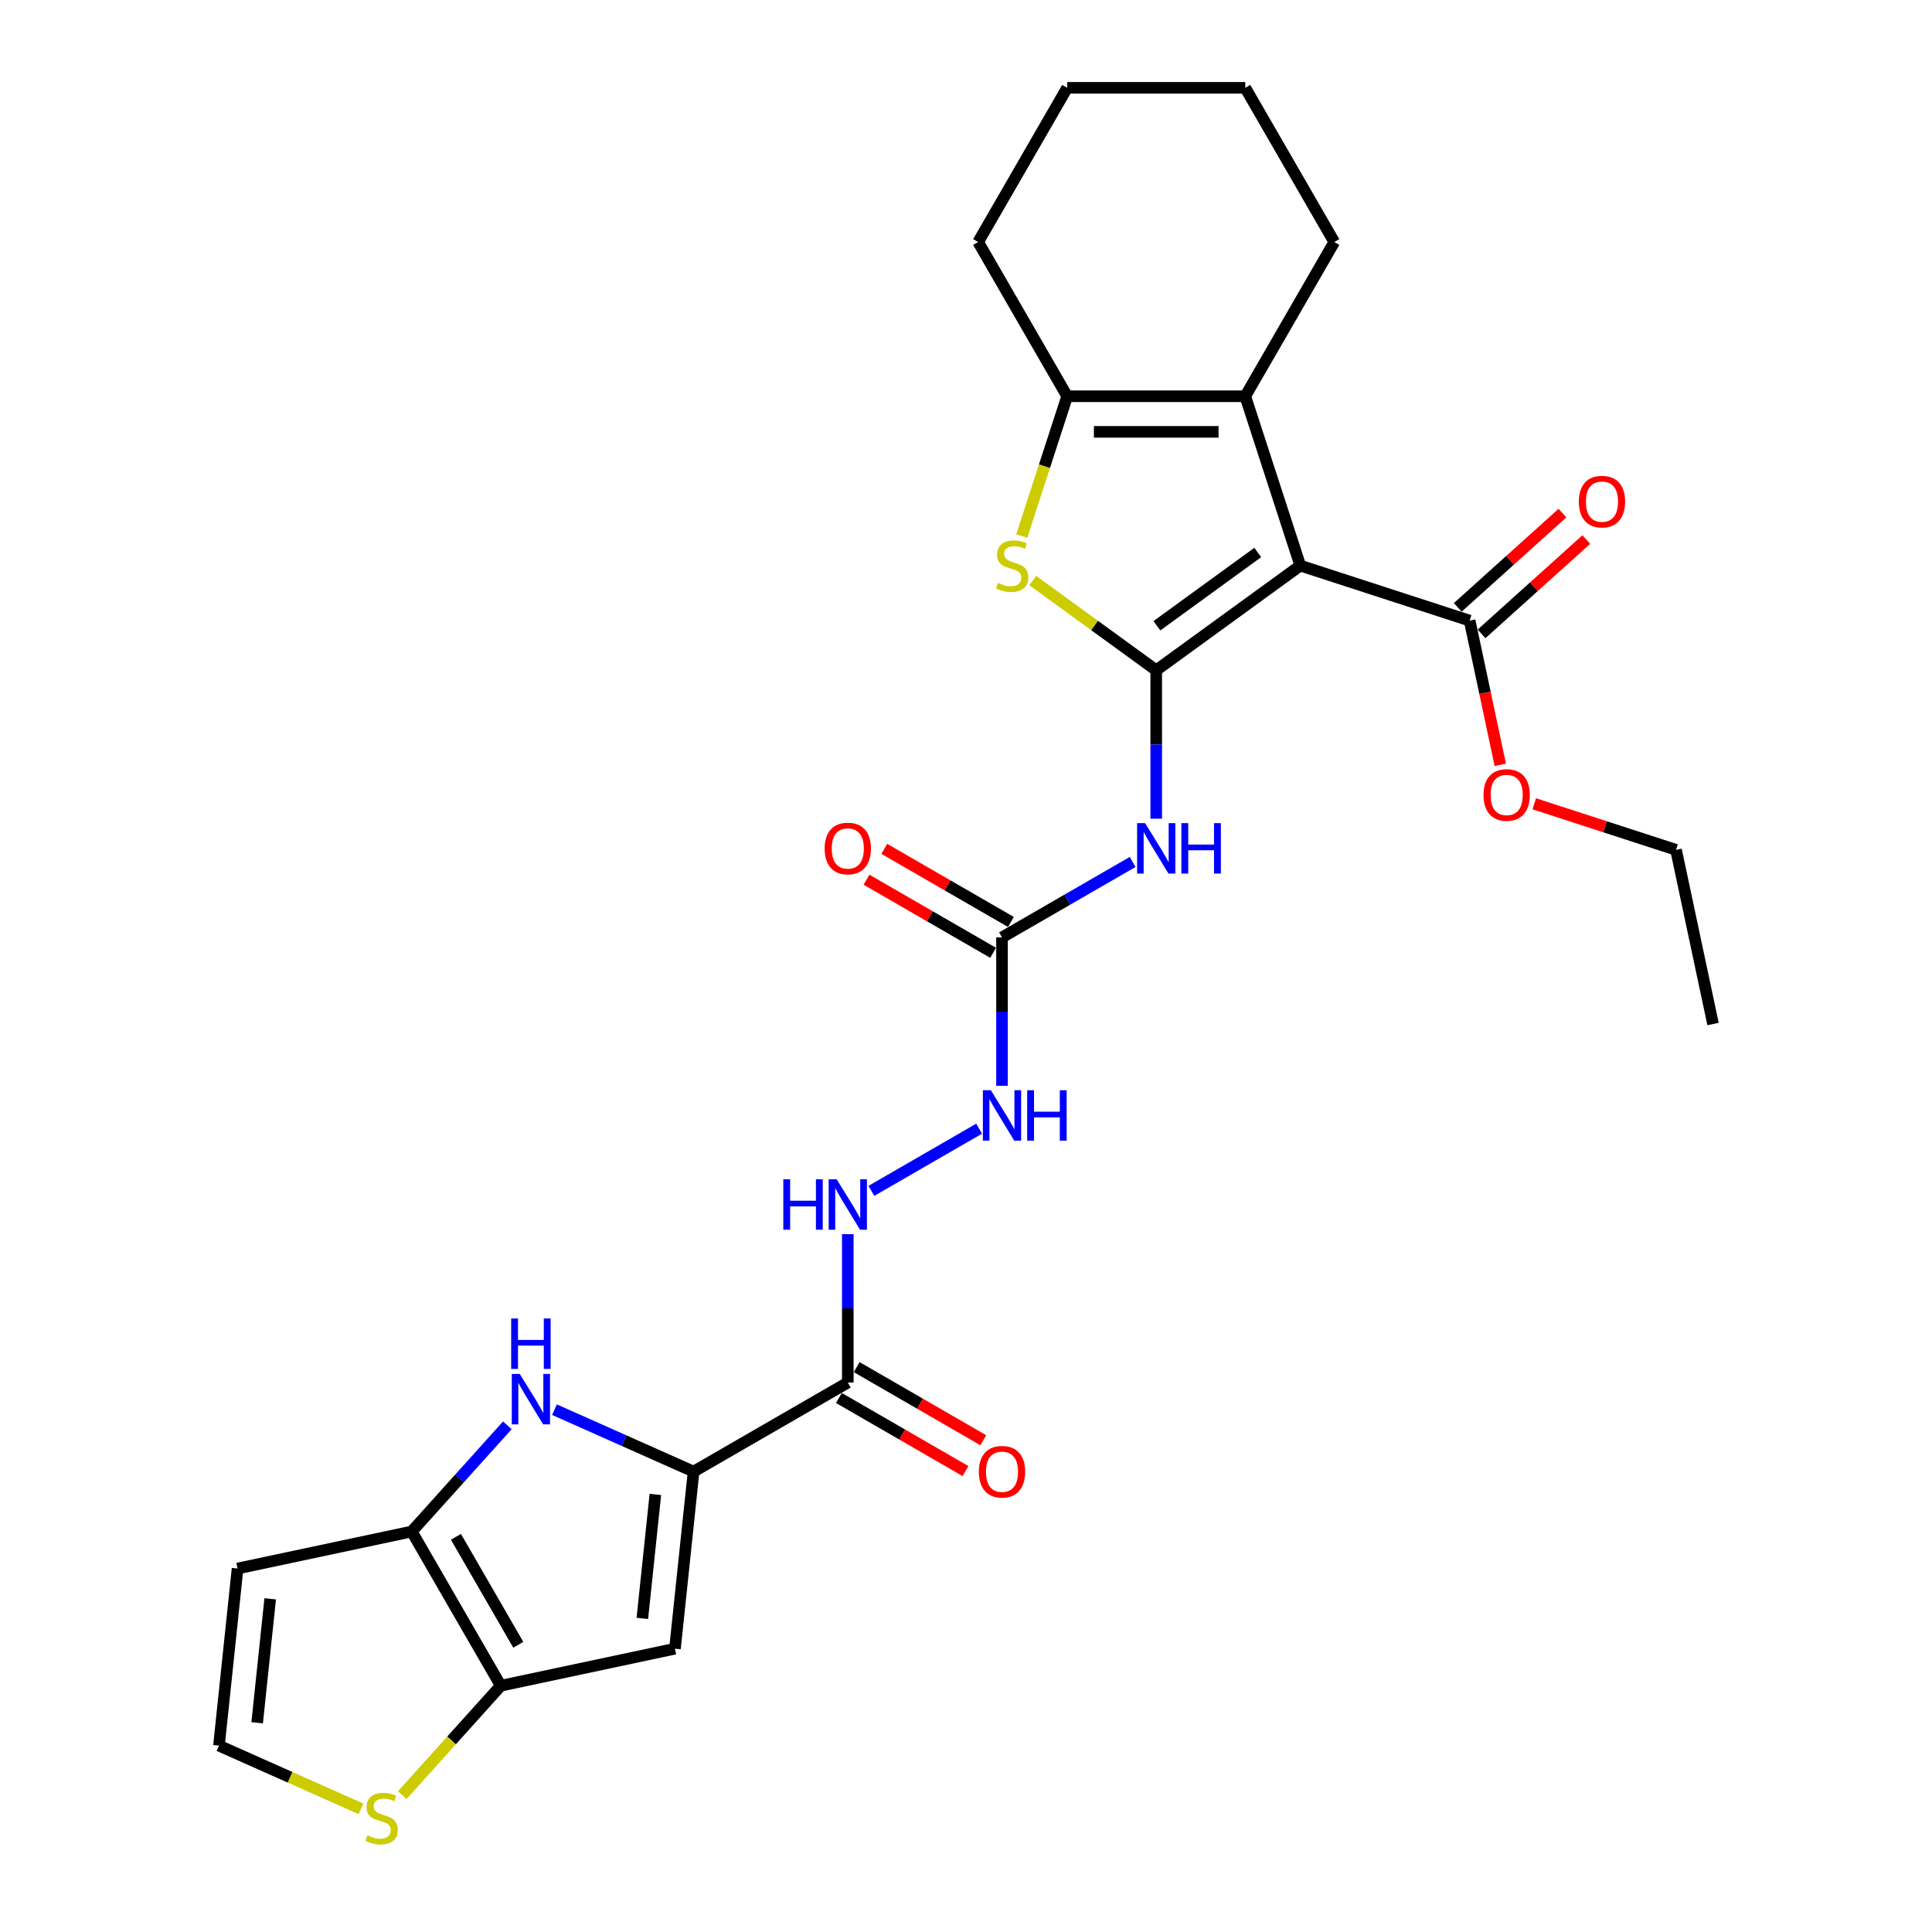 <?xml version='1.0' encoding='iso-8859-1'?>
<svg version='1.1' baseProfile='full'
              xmlns='http://www.w3.org/2000/svg'
                      xmlns:rdkit='http://www.rdkit.org/xml'
                      xmlns:xlink='http://www.w3.org/1999/xlink'
                  xml:space='preserve'
width='1000px' height='1000px' viewBox='0 0 1000 1000'>
<!-- END OF HEADER -->
<rect style='opacity:1.0;fill:#FFFFFF;stroke:none' width='1000' height='1000' x='0' y='0'> </rect>
<path class='bond-0' d='M 598.459,346.933 L 673.026,292.756' style='fill:none;fill-rule:evenodd;stroke:#000000;stroke-width:6px;stroke-linecap:butt;stroke-linejoin:miter;stroke-opacity:1' />
<path class='bond-0' d='M 598.809,323.893 L 651.006,285.969' style='fill:none;fill-rule:evenodd;stroke:#000000;stroke-width:6px;stroke-linecap:butt;stroke-linejoin:miter;stroke-opacity:1' />
<path class='bond-1' d='M 598.459,346.933 L 566.513,323.722' style='fill:none;fill-rule:evenodd;stroke:#000000;stroke-width:6px;stroke-linecap:butt;stroke-linejoin:miter;stroke-opacity:1' />
<path class='bond-1' d='M 566.513,323.722 L 534.566,300.511' style='fill:none;fill-rule:evenodd;stroke:#CCCC00;stroke-width:6px;stroke-linecap:butt;stroke-linejoin:miter;stroke-opacity:1' />
<path class='bond-4' d='M 598.459,346.933 L 598.459,385.34' style='fill:none;fill-rule:evenodd;stroke:#000000;stroke-width:6px;stroke-linecap:butt;stroke-linejoin:miter;stroke-opacity:1' />
<path class='bond-4' d='M 598.459,385.34 L 598.459,423.747' style='fill:none;fill-rule:evenodd;stroke:#0000FF;stroke-width:6px;stroke-linecap:butt;stroke-linejoin:miter;stroke-opacity:1' />
<path class='bond-3' d='M 673.026,292.756 L 644.544,205.098' style='fill:none;fill-rule:evenodd;stroke:#000000;stroke-width:6px;stroke-linecap:butt;stroke-linejoin:miter;stroke-opacity:1' />
<path class='bond-12' d='M 673.026,292.756 L 760.685,321.238' style='fill:none;fill-rule:evenodd;stroke:#000000;stroke-width:6px;stroke-linecap:butt;stroke-linejoin:miter;stroke-opacity:1' />
<path class='bond-6' d='M 528.87,277.438 L 540.622,241.268' style='fill:none;fill-rule:evenodd;stroke:#CCCC00;stroke-width:6px;stroke-linecap:butt;stroke-linejoin:miter;stroke-opacity:1' />
<path class='bond-6' d='M 540.622,241.268 L 552.374,205.098' style='fill:none;fill-rule:evenodd;stroke:#000000;stroke-width:6px;stroke-linecap:butt;stroke-linejoin:miter;stroke-opacity:1' />
<path class='bond-2' d='M 358.995,761.697 L 438.816,715.612' style='fill:none;fill-rule:evenodd;stroke:#000000;stroke-width:6px;stroke-linecap:butt;stroke-linejoin:miter;stroke-opacity:1' />
<path class='bond-5' d='M 358.995,761.697 L 322.996,745.669' style='fill:none;fill-rule:evenodd;stroke:#000000;stroke-width:6px;stroke-linecap:butt;stroke-linejoin:miter;stroke-opacity:1' />
<path class='bond-5' d='M 322.996,745.669 L 286.997,729.642' style='fill:none;fill-rule:evenodd;stroke:#0000FF;stroke-width:6px;stroke-linecap:butt;stroke-linejoin:miter;stroke-opacity:1' />
<path class='bond-7' d='M 358.995,761.697 L 349.36,853.362' style='fill:none;fill-rule:evenodd;stroke:#000000;stroke-width:6px;stroke-linecap:butt;stroke-linejoin:miter;stroke-opacity:1' />
<path class='bond-7' d='M 339.217,773.52 L 332.473,837.686' style='fill:none;fill-rule:evenodd;stroke:#000000;stroke-width:6px;stroke-linecap:butt;stroke-linejoin:miter;stroke-opacity:1' />
<path class='bond-22' d='M 644.544,205.098 L 690.629,125.276' style='fill:none;fill-rule:evenodd;stroke:#000000;stroke-width:6px;stroke-linecap:butt;stroke-linejoin:miter;stroke-opacity:1' />
<path class='bond-28' d='M 644.544,205.098 L 552.374,205.098' style='fill:none;fill-rule:evenodd;stroke:#000000;stroke-width:6px;stroke-linecap:butt;stroke-linejoin:miter;stroke-opacity:1' />
<path class='bond-28' d='M 630.719,223.532 L 566.2,223.532' style='fill:none;fill-rule:evenodd;stroke:#000000;stroke-width:6px;stroke-linecap:butt;stroke-linejoin:miter;stroke-opacity:1' />
<path class='bond-11' d='M 586.256,446.148 L 552.447,465.668' style='fill:none;fill-rule:evenodd;stroke:#0000FF;stroke-width:6px;stroke-linecap:butt;stroke-linejoin:miter;stroke-opacity:1' />
<path class='bond-11' d='M 552.447,465.668 L 518.638,485.187' style='fill:none;fill-rule:evenodd;stroke:#000000;stroke-width:6px;stroke-linecap:butt;stroke-linejoin:miter;stroke-opacity:1' />
<path class='bond-8' d='M 262.59,737.762 L 237.855,765.233' style='fill:none;fill-rule:evenodd;stroke:#0000FF;stroke-width:6px;stroke-linecap:butt;stroke-linejoin:miter;stroke-opacity:1' />
<path class='bond-8' d='M 237.855,765.233 L 213.12,792.704' style='fill:none;fill-rule:evenodd;stroke:#000000;stroke-width:6px;stroke-linecap:butt;stroke-linejoin:miter;stroke-opacity:1' />
<path class='bond-23' d='M 552.374,205.098 L 506.289,125.276' style='fill:none;fill-rule:evenodd;stroke:#000000;stroke-width:6px;stroke-linecap:butt;stroke-linejoin:miter;stroke-opacity:1' />
<path class='bond-9' d='M 349.36,853.362 L 259.205,872.526' style='fill:none;fill-rule:evenodd;stroke:#000000;stroke-width:6px;stroke-linecap:butt;stroke-linejoin:miter;stroke-opacity:1' />
<path class='bond-15' d='M 213.12,792.704 L 122.964,811.867' style='fill:none;fill-rule:evenodd;stroke:#000000;stroke-width:6px;stroke-linecap:butt;stroke-linejoin:miter;stroke-opacity:1' />
<path class='bond-30' d='M 213.12,792.704 L 259.205,872.526' style='fill:none;fill-rule:evenodd;stroke:#000000;stroke-width:6px;stroke-linecap:butt;stroke-linejoin:miter;stroke-opacity:1' />
<path class='bond-30' d='M 235.997,795.46 L 268.256,851.335' style='fill:none;fill-rule:evenodd;stroke:#000000;stroke-width:6px;stroke-linecap:butt;stroke-linejoin:miter;stroke-opacity:1' />
<path class='bond-13' d='M 259.205,872.526 L 233.704,900.846' style='fill:none;fill-rule:evenodd;stroke:#000000;stroke-width:6px;stroke-linecap:butt;stroke-linejoin:miter;stroke-opacity:1' />
<path class='bond-13' d='M 233.704,900.846 L 208.204,929.167' style='fill:none;fill-rule:evenodd;stroke:#CCCC00;stroke-width:6px;stroke-linecap:butt;stroke-linejoin:miter;stroke-opacity:1' />
<path class='bond-10' d='M 438.816,715.612 L 438.816,677.205' style='fill:none;fill-rule:evenodd;stroke:#000000;stroke-width:6px;stroke-linecap:butt;stroke-linejoin:miter;stroke-opacity:1' />
<path class='bond-10' d='M 438.816,677.205 L 438.816,638.798' style='fill:none;fill-rule:evenodd;stroke:#0000FF;stroke-width:6px;stroke-linecap:butt;stroke-linejoin:miter;stroke-opacity:1' />
<path class='bond-18' d='M 434.208,723.594 L 466.975,742.513' style='fill:none;fill-rule:evenodd;stroke:#000000;stroke-width:6px;stroke-linecap:butt;stroke-linejoin:miter;stroke-opacity:1' />
<path class='bond-18' d='M 466.975,742.513 L 499.743,761.431' style='fill:none;fill-rule:evenodd;stroke:#FF0000;stroke-width:6px;stroke-linecap:butt;stroke-linejoin:miter;stroke-opacity:1' />
<path class='bond-18' d='M 443.425,707.63 L 476.192,726.549' style='fill:none;fill-rule:evenodd;stroke:#000000;stroke-width:6px;stroke-linecap:butt;stroke-linejoin:miter;stroke-opacity:1' />
<path class='bond-18' d='M 476.192,726.549 L 508.96,745.467' style='fill:none;fill-rule:evenodd;stroke:#FF0000;stroke-width:6px;stroke-linecap:butt;stroke-linejoin:miter;stroke-opacity:1' />
<path class='bond-16' d='M 518.638,485.187 L 518.638,523.595' style='fill:none;fill-rule:evenodd;stroke:#000000;stroke-width:6px;stroke-linecap:butt;stroke-linejoin:miter;stroke-opacity:1' />
<path class='bond-16' d='M 518.638,523.595 L 518.638,562.002' style='fill:none;fill-rule:evenodd;stroke:#0000FF;stroke-width:6px;stroke-linecap:butt;stroke-linejoin:miter;stroke-opacity:1' />
<path class='bond-19' d='M 523.246,477.205 L 490.479,458.287' style='fill:none;fill-rule:evenodd;stroke:#000000;stroke-width:6px;stroke-linecap:butt;stroke-linejoin:miter;stroke-opacity:1' />
<path class='bond-19' d='M 490.479,458.287 L 457.711,439.369' style='fill:none;fill-rule:evenodd;stroke:#FF0000;stroke-width:6px;stroke-linecap:butt;stroke-linejoin:miter;stroke-opacity:1' />
<path class='bond-19' d='M 514.029,493.17 L 481.262,474.251' style='fill:none;fill-rule:evenodd;stroke:#000000;stroke-width:6px;stroke-linecap:butt;stroke-linejoin:miter;stroke-opacity:1' />
<path class='bond-19' d='M 481.262,474.251 L 448.494,455.333' style='fill:none;fill-rule:evenodd;stroke:#FF0000;stroke-width:6px;stroke-linecap:butt;stroke-linejoin:miter;stroke-opacity:1' />
<path class='bond-20' d='M 766.853,328.088 L 793.957,303.683' style='fill:none;fill-rule:evenodd;stroke:#000000;stroke-width:6px;stroke-linecap:butt;stroke-linejoin:miter;stroke-opacity:1' />
<path class='bond-20' d='M 793.957,303.683 L 821.062,279.278' style='fill:none;fill-rule:evenodd;stroke:#FF0000;stroke-width:6px;stroke-linecap:butt;stroke-linejoin:miter;stroke-opacity:1' />
<path class='bond-20' d='M 754.518,314.389 L 781.623,289.984' style='fill:none;fill-rule:evenodd;stroke:#000000;stroke-width:6px;stroke-linecap:butt;stroke-linejoin:miter;stroke-opacity:1' />
<path class='bond-20' d='M 781.623,289.984 L 808.727,265.579' style='fill:none;fill-rule:evenodd;stroke:#FF0000;stroke-width:6px;stroke-linecap:butt;stroke-linejoin:miter;stroke-opacity:1' />
<path class='bond-21' d='M 760.685,321.238 L 768.619,358.565' style='fill:none;fill-rule:evenodd;stroke:#000000;stroke-width:6px;stroke-linecap:butt;stroke-linejoin:miter;stroke-opacity:1' />
<path class='bond-21' d='M 768.619,358.565 L 776.553,395.891' style='fill:none;fill-rule:evenodd;stroke:#FF0000;stroke-width:6px;stroke-linecap:butt;stroke-linejoin:miter;stroke-opacity:1' />
<path class='bond-17' d='M 186.858,936.269 L 150.094,919.901' style='fill:none;fill-rule:evenodd;stroke:#CCCC00;stroke-width:6px;stroke-linecap:butt;stroke-linejoin:miter;stroke-opacity:1' />
<path class='bond-17' d='M 150.094,919.901 L 113.329,903.532' style='fill:none;fill-rule:evenodd;stroke:#000000;stroke-width:6px;stroke-linecap:butt;stroke-linejoin:miter;stroke-opacity:1' />
<path class='bond-14' d='M 451.02,616.397 L 506.787,584.2' style='fill:none;fill-rule:evenodd;stroke:#0000FF;stroke-width:6px;stroke-linecap:butt;stroke-linejoin:miter;stroke-opacity:1' />
<path class='bond-31' d='M 122.964,811.867 L 113.329,903.532' style='fill:none;fill-rule:evenodd;stroke:#000000;stroke-width:6px;stroke-linecap:butt;stroke-linejoin:miter;stroke-opacity:1' />
<path class='bond-31' d='M 139.852,827.544 L 133.108,891.709' style='fill:none;fill-rule:evenodd;stroke:#000000;stroke-width:6px;stroke-linecap:butt;stroke-linejoin:miter;stroke-opacity:1' />
<path class='bond-24' d='M 794.135,416.036 L 830.821,427.956' style='fill:none;fill-rule:evenodd;stroke:#FF0000;stroke-width:6px;stroke-linecap:butt;stroke-linejoin:miter;stroke-opacity:1' />
<path class='bond-24' d='M 830.821,427.956 L 867.507,439.876' style='fill:none;fill-rule:evenodd;stroke:#000000;stroke-width:6px;stroke-linecap:butt;stroke-linejoin:miter;stroke-opacity:1' />
<path class='bond-25' d='M 690.629,125.276 L 644.544,45.455' style='fill:none;fill-rule:evenodd;stroke:#000000;stroke-width:6px;stroke-linecap:butt;stroke-linejoin:miter;stroke-opacity:1' />
<path class='bond-26' d='M 506.289,125.276 L 552.374,45.455' style='fill:none;fill-rule:evenodd;stroke:#000000;stroke-width:6px;stroke-linecap:butt;stroke-linejoin:miter;stroke-opacity:1' />
<path class='bond-27' d='M 867.507,439.876 L 886.671,530.032' style='fill:none;fill-rule:evenodd;stroke:#000000;stroke-width:6px;stroke-linecap:butt;stroke-linejoin:miter;stroke-opacity:1' />
<path class='bond-29' d='M 644.544,45.455 L 552.374,45.455' style='fill:none;fill-rule:evenodd;stroke:#000000;stroke-width:6px;stroke-linecap:butt;stroke-linejoin:miter;stroke-opacity:1' />
<path  class='atom-2' d='M 516.519 301.715
Q 516.814 301.826, 518.03 302.342
Q 519.247 302.858, 520.574 303.19
Q 521.938 303.485, 523.266 303.485
Q 525.736 303.485, 527.174 302.305
Q 528.611 301.089, 528.611 298.987
Q 528.611 297.549, 527.874 296.664
Q 527.174 295.78, 526.068 295.3
Q 524.962 294.821, 523.118 294.268
Q 520.795 293.567, 519.394 292.904
Q 518.03 292.24, 517.035 290.839
Q 516.076 289.438, 516.076 287.079
Q 516.076 283.797, 518.288 281.77
Q 520.537 279.742, 524.962 279.742
Q 527.985 279.742, 531.413 281.18
L 530.565 284.019
Q 527.432 282.728, 525.072 282.728
Q 522.528 282.728, 521.127 283.797
Q 519.726 284.83, 519.763 286.636
Q 519.763 288.037, 520.464 288.885
Q 521.201 289.733, 522.233 290.213
Q 523.302 290.692, 525.072 291.245
Q 527.432 291.982, 528.833 292.72
Q 530.234 293.457, 531.229 294.968
Q 532.261 296.443, 532.261 298.987
Q 532.261 302.6, 529.828 304.554
Q 527.432 306.471, 523.413 306.471
Q 521.09 306.471, 519.321 305.955
Q 517.588 305.476, 515.523 304.628
L 516.519 301.715
' fill='#CCCC00'/>
<path  class='atom-5' d='M 592.69 426.051
L 601.243 439.877
Q 602.091 441.241, 603.455 443.711
Q 604.819 446.181, 604.893 446.329
L 604.893 426.051
L 608.358 426.051
L 608.358 452.154
L 604.782 452.154
L 595.602 437.038
Q 594.533 435.268, 593.39 433.24
Q 592.284 431.213, 591.952 430.586
L 591.952 452.154
L 588.56 452.154
L 588.56 426.051
L 592.69 426.051
' fill='#0000FF'/>
<path  class='atom-5' d='M 611.492 426.051
L 615.032 426.051
L 615.032 437.148
L 628.378 437.148
L 628.378 426.051
L 631.917 426.051
L 631.917 452.154
L 628.378 452.154
L 628.378 440.098
L 615.032 440.098
L 615.032 452.154
L 611.492 452.154
L 611.492 426.051
' fill='#0000FF'/>
<path  class='atom-6' d='M 269.024 711.157
L 277.577 724.983
Q 278.425 726.347, 279.789 728.817
Q 281.153 731.287, 281.227 731.435
L 281.227 711.157
L 284.692 711.157
L 284.692 737.26
L 281.116 737.26
L 271.936 722.144
Q 270.867 720.374, 269.724 718.346
Q 268.618 716.319, 268.286 715.692
L 268.286 737.26
L 264.894 737.26
L 264.894 711.157
L 269.024 711.157
' fill='#0000FF'/>
<path  class='atom-6' d='M 264.581 682.444
L 268.12 682.444
L 268.12 693.542
L 281.467 693.542
L 281.467 682.444
L 285.006 682.444
L 285.006 708.547
L 281.467 708.547
L 281.467 696.491
L 268.12 696.491
L 268.12 708.547
L 264.581 708.547
L 264.581 682.444
' fill='#0000FF'/>
<path  class='atom-14' d='M 190.157 949.98
Q 190.452 950.091, 191.669 950.607
Q 192.886 951.123, 194.213 951.455
Q 195.577 951.75, 196.904 951.75
Q 199.374 951.75, 200.812 950.57
Q 202.25 949.353, 202.25 947.252
Q 202.25 945.814, 201.513 944.929
Q 200.812 944.044, 199.706 943.565
Q 198.6 943.086, 196.757 942.533
Q 194.434 941.832, 193.033 941.169
Q 191.669 940.505, 190.673 939.104
Q 189.715 937.703, 189.715 935.343
Q 189.715 932.062, 191.927 930.034
Q 194.176 928.007, 198.6 928.007
Q 201.623 928.007, 205.052 929.445
L 204.204 932.283
Q 201.07 930.993, 198.711 930.993
Q 196.167 930.993, 194.766 932.062
Q 193.365 933.095, 193.402 934.901
Q 193.402 936.302, 194.102 937.15
Q 194.84 937.998, 195.872 938.477
Q 196.941 938.957, 198.711 939.51
Q 201.07 940.247, 202.471 940.984
Q 203.872 941.722, 204.868 943.233
Q 205.9 944.708, 205.9 947.252
Q 205.9 950.865, 203.467 952.819
Q 201.07 954.736, 197.052 954.736
Q 194.729 954.736, 192.959 954.22
Q 191.227 953.741, 189.162 952.893
L 190.157 949.98
' fill='#CCCC00'/>
<path  class='atom-15' d='M 405.432 610.391
L 408.972 610.391
L 408.972 621.488
L 422.318 621.488
L 422.318 610.391
L 425.857 610.391
L 425.857 636.494
L 422.318 636.494
L 422.318 624.438
L 408.972 624.438
L 408.972 636.494
L 405.432 636.494
L 405.432 610.391
' fill='#0000FF'/>
<path  class='atom-15' d='M 433.047 610.391
L 441.6 624.217
Q 442.448 625.581, 443.812 628.051
Q 445.176 630.521, 445.25 630.668
L 445.25 610.391
L 448.715 610.391
L 448.715 636.494
L 445.139 636.494
L 435.959 621.378
Q 434.89 619.608, 433.747 617.58
Q 432.641 615.553, 432.309 614.926
L 432.309 636.494
L 428.917 636.494
L 428.917 610.391
L 433.047 610.391
' fill='#0000FF'/>
<path  class='atom-17' d='M 512.868 564.306
L 521.421 578.132
Q 522.269 579.496, 523.633 581.966
Q 524.998 584.436, 525.071 584.584
L 525.071 564.306
L 528.537 564.306
L 528.537 590.409
L 524.961 590.409
L 515.781 575.293
Q 514.711 573.523, 513.569 571.495
Q 512.462 569.468, 512.131 568.841
L 512.131 590.409
L 508.739 590.409
L 508.739 564.306
L 512.868 564.306
' fill='#0000FF'/>
<path  class='atom-17' d='M 531.671 564.306
L 535.21 564.306
L 535.21 575.403
L 548.556 575.403
L 548.556 564.306
L 552.096 564.306
L 552.096 590.409
L 548.556 590.409
L 548.556 578.353
L 535.21 578.353
L 535.21 590.409
L 531.671 590.409
L 531.671 564.306
' fill='#0000FF'/>
<path  class='atom-19' d='M 506.656 761.771
Q 506.656 755.503, 509.753 752.001
Q 512.85 748.499, 518.638 748.499
Q 524.426 748.499, 527.523 752.001
Q 530.62 755.503, 530.62 761.771
Q 530.62 768.112, 527.486 771.725
Q 524.352 775.302, 518.638 775.302
Q 512.886 775.302, 509.753 771.725
Q 506.656 768.149, 506.656 761.771
M 518.638 772.352
Q 522.62 772.352, 524.758 769.698
Q 526.933 767.006, 526.933 761.771
Q 526.933 756.646, 524.758 754.066
Q 522.62 751.448, 518.638 751.448
Q 514.656 751.448, 512.481 754.029
Q 510.343 756.609, 510.343 761.771
Q 510.343 767.043, 512.481 769.698
Q 514.656 772.352, 518.638 772.352
' fill='#FF0000'/>
<path  class='atom-20' d='M 426.834 439.176
Q 426.834 432.909, 429.931 429.406
Q 433.028 425.904, 438.816 425.904
Q 444.605 425.904, 447.702 429.406
Q 450.798 432.909, 450.798 439.176
Q 450.798 445.518, 447.665 449.131
Q 444.531 452.707, 438.816 452.707
Q 433.065 452.707, 429.931 449.131
Q 426.834 445.554, 426.834 439.176
M 438.816 449.757
Q 442.798 449.757, 444.936 447.103
Q 447.112 444.411, 447.112 439.176
Q 447.112 434.052, 444.936 431.471
Q 442.798 428.853, 438.816 428.853
Q 434.835 428.853, 432.659 431.434
Q 430.521 434.015, 430.521 439.176
Q 430.521 444.448, 432.659 447.103
Q 434.835 449.757, 438.816 449.757
' fill='#FF0000'/>
<path  class='atom-21' d='M 817.199 259.638
Q 817.199 253.371, 820.296 249.868
Q 823.393 246.366, 829.181 246.366
Q 834.969 246.366, 838.066 249.868
Q 841.163 253.371, 841.163 259.638
Q 841.163 265.98, 838.029 269.593
Q 834.895 273.169, 829.181 273.169
Q 823.429 273.169, 820.296 269.593
Q 817.199 266.017, 817.199 259.638
M 829.181 270.22
Q 833.163 270.22, 835.301 267.565
Q 837.476 264.874, 837.476 259.638
Q 837.476 254.514, 835.301 251.933
Q 833.163 249.315, 829.181 249.315
Q 825.199 249.315, 823.024 251.896
Q 820.886 254.477, 820.886 259.638
Q 820.886 264.911, 823.024 267.565
Q 825.199 270.22, 829.181 270.22
' fill='#FF0000'/>
<path  class='atom-22' d='M 767.866 411.468
Q 767.866 405.2, 770.963 401.698
Q 774.06 398.196, 779.848 398.196
Q 785.637 398.196, 788.734 401.698
Q 791.831 405.2, 791.831 411.468
Q 791.831 417.809, 788.697 421.422
Q 785.563 424.999, 779.848 424.999
Q 774.097 424.999, 770.963 421.422
Q 767.866 417.846, 767.866 411.468
M 779.848 422.049
Q 783.83 422.049, 785.969 419.395
Q 788.144 416.703, 788.144 411.468
Q 788.144 406.343, 785.969 403.763
Q 783.83 401.145, 779.848 401.145
Q 775.867 401.145, 773.692 403.726
Q 771.553 406.307, 771.553 411.468
Q 771.553 416.74, 773.692 419.395
Q 775.867 422.049, 779.848 422.049
' fill='#FF0000'/>
</svg>
